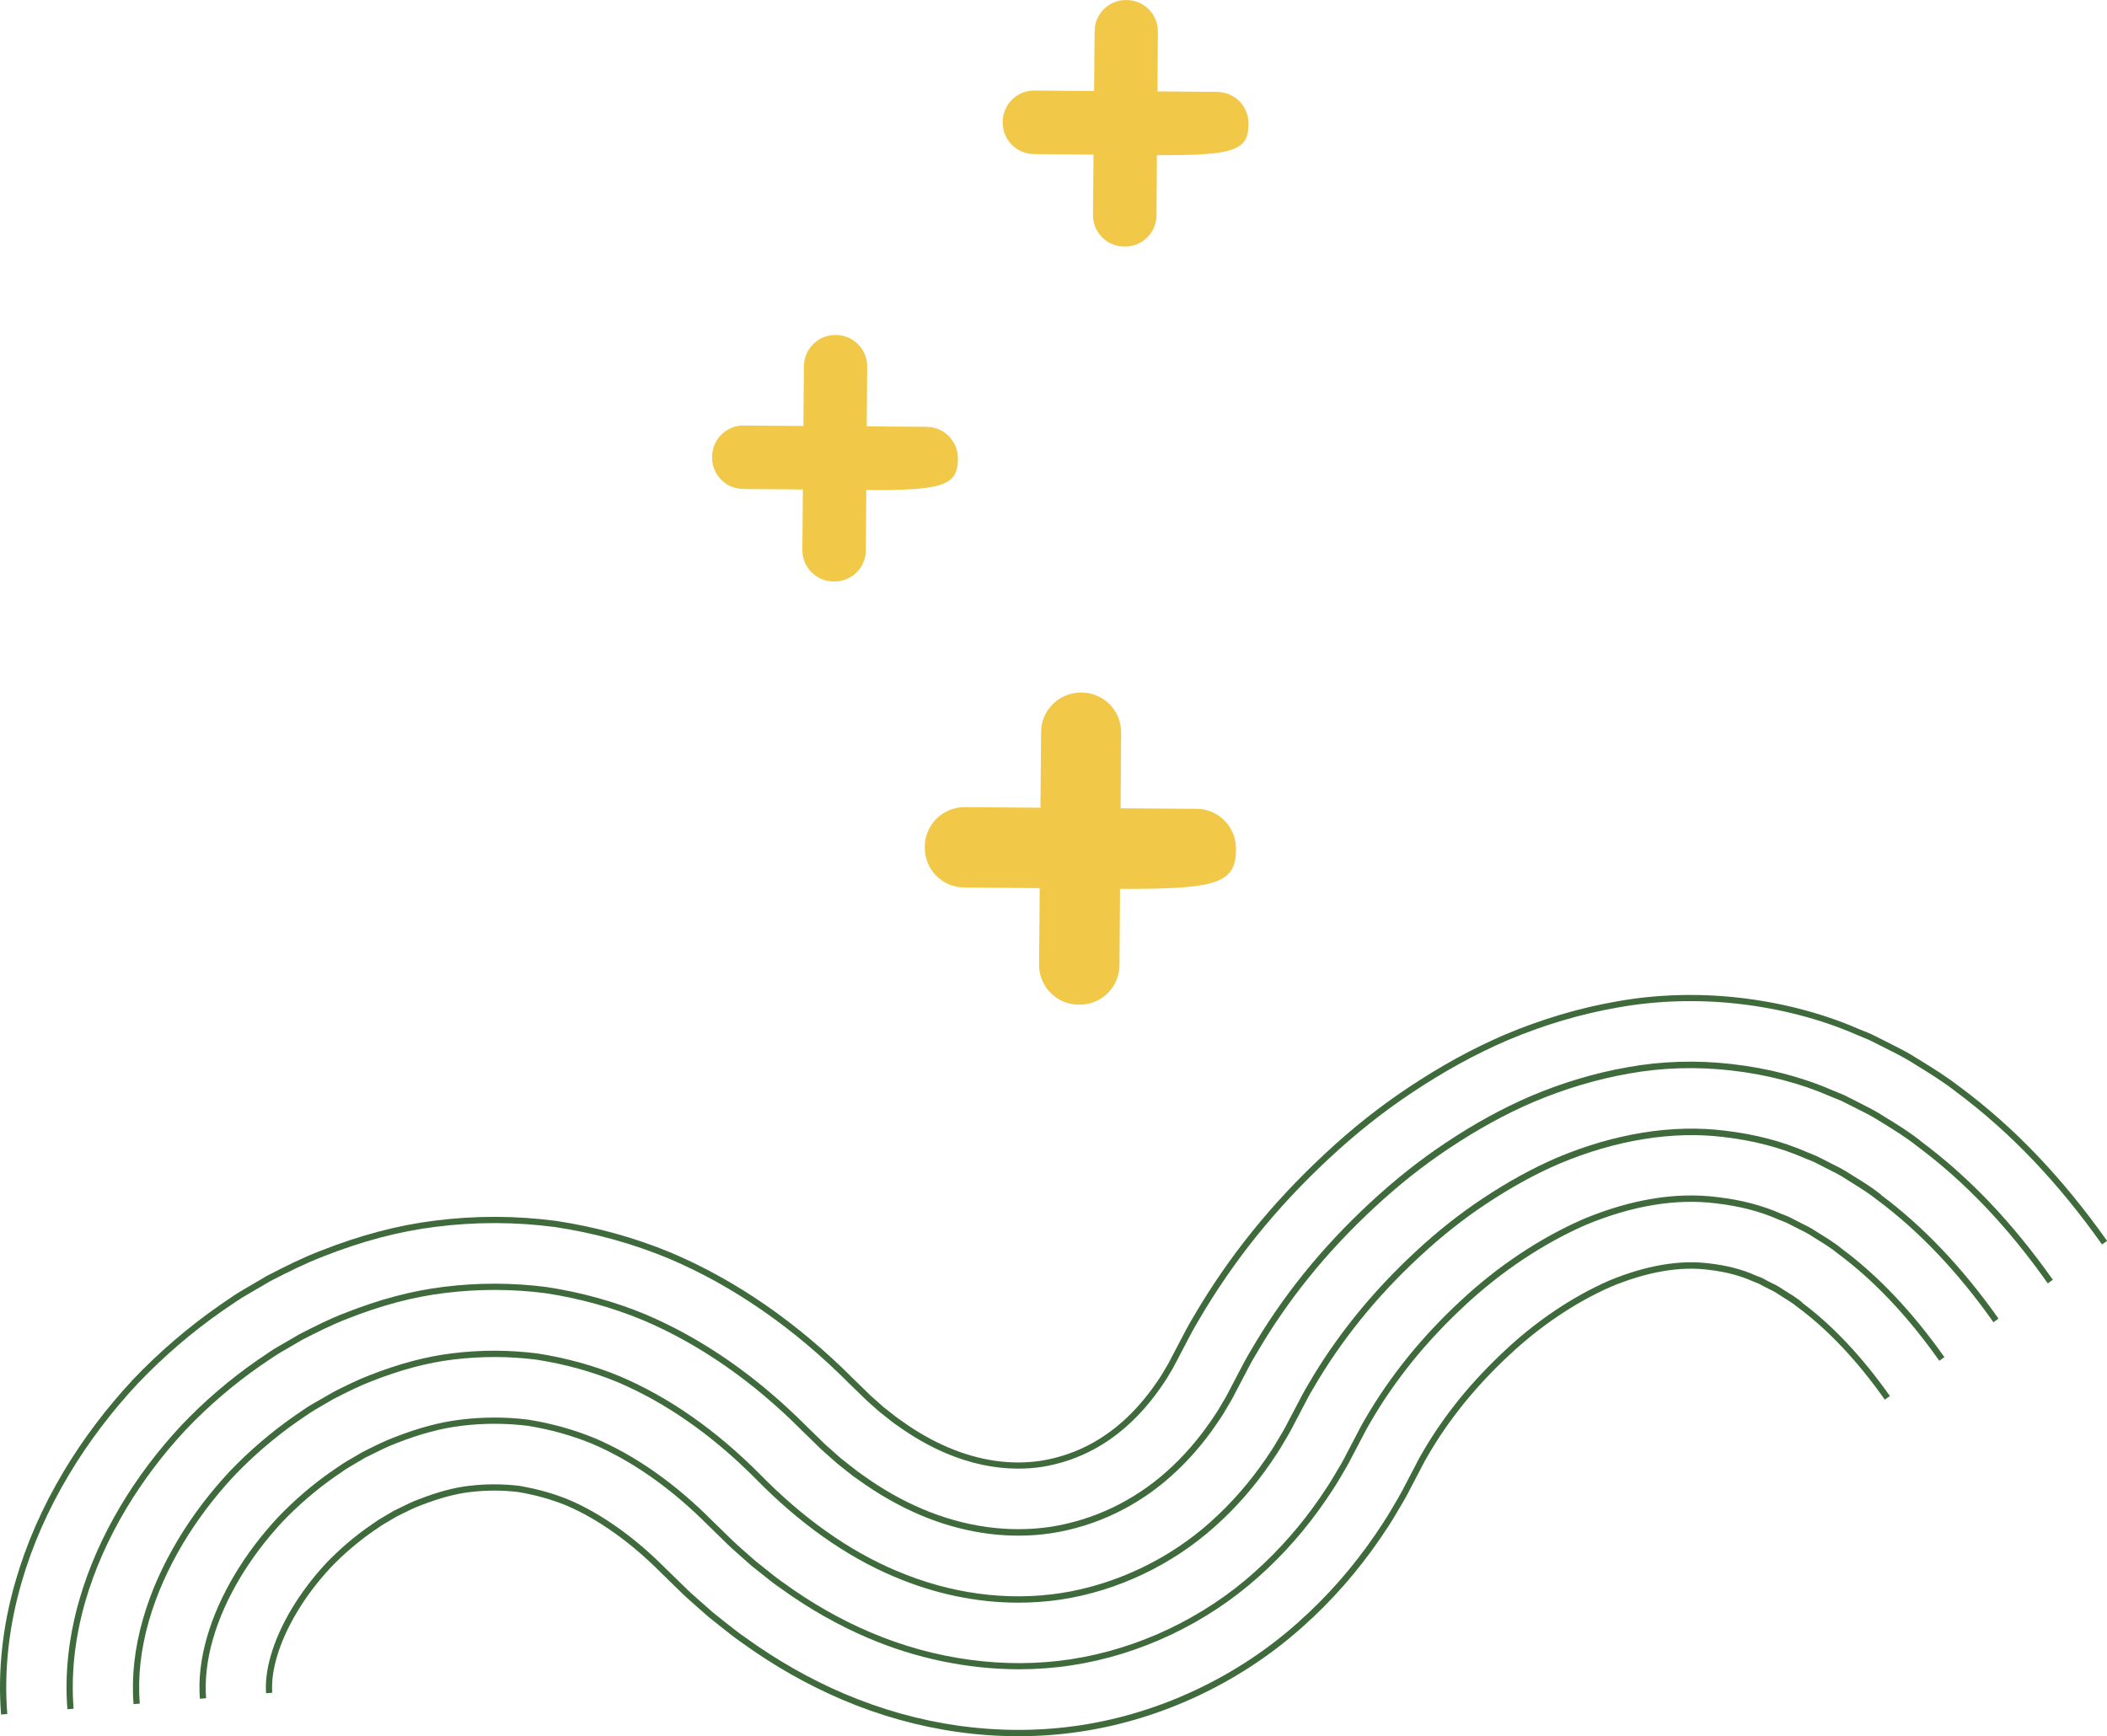<svg width="216" height="178" viewBox="0 0 216 178" fill="none" xmlns="http://www.w3.org/2000/svg">
<g clip-path="url(#clip0_3028_21662)">
<path d="M200.929 111.452C199.591 110.396 198.07 109.461 196.592 108.551L195.981 108.174C195.37 107.802 194.707 107.469 194.071 107.149C193.81 107.015 193.542 106.88 193.281 106.746L191.906 106.06C191.568 105.907 191.224 105.766 190.881 105.631L190.473 105.465C186.799 103.87 182.577 102.775 178.266 102.289C174.089 101.815 169.753 101.943 165.735 102.673C161.902 103.339 158.049 104.485 154.28 106.073C150.937 107.508 147.696 109.288 144.372 111.504C141.424 113.463 138.635 115.672 135.852 118.266C130.344 123.383 125.912 128.883 122.308 135.07C121.818 135.883 121.36 136.754 120.939 137.573L119.991 139.379C119.793 139.795 119.551 140.186 119.29 140.615C119.086 140.987 118.844 141.345 118.609 141.685L118.545 141.774C117.52 143.273 116.361 144.605 115.1 145.732C112.662 147.903 109.841 149.26 106.714 149.766C103.626 150.227 100.43 149.766 97.201 148.396C95.565 147.704 93.935 146.769 92.336 145.61C91.999 145.386 91.674 145.13 91.33 144.854L90.573 144.259L89.745 143.522C89.445 143.26 89.133 142.991 88.841 142.684L87.529 141.409C81.785 135.639 75.488 131.272 68.802 128.435C65.064 126.885 61.091 125.784 56.977 125.169C52.877 124.631 48.706 124.619 44.586 125.144C40.772 125.618 36.926 126.636 32.838 128.249C31.004 128.954 29.31 129.806 27.426 130.773L24.898 132.252C24.305 132.598 23.739 132.982 23.191 133.36C22.943 133.526 22.695 133.699 22.446 133.866L22.624 134.135L22.446 133.872C19.262 136.094 16.295 138.643 13.627 141.448C10.915 144.361 8.533 147.512 6.546 150.829C4.33 154.543 2.707 158.245 1.58 162.145C0.255 166.723 -0.241 171.315 0.109 175.785L0.746 175.733C0.402 171.34 0.892 166.826 2.191 162.311C3.299 158.469 4.904 154.812 7.094 151.149C9.055 147.877 11.411 144.758 14.092 141.883C16.728 139.11 19.657 136.587 22.809 134.391C23.057 134.224 23.306 134.051 23.554 133.885C24.095 133.513 24.649 133.136 25.222 132.803L27.738 131.336C29.59 130.382 31.272 129.543 33.074 128.845C37.111 127.25 40.906 126.245 44.669 125.778C48.738 125.259 52.851 125.272 56.895 125.803C60.951 126.412 64.873 127.5 68.56 129.031C75.169 131.836 81.397 136.152 87.083 141.87L88.388 143.138C88.694 143.458 89.013 143.734 89.325 144.009L90.165 144.752L90.929 145.354C91.267 145.629 91.617 145.911 91.973 146.142C93.603 147.32 95.278 148.274 96.953 148.985C99.449 150.042 101.939 150.573 104.377 150.573C105.192 150.573 106.007 150.515 106.81 150.394C110.064 149.869 112.993 148.46 115.521 146.206C116.826 145.047 118.017 143.676 119.074 142.133L119.137 142.043C119.379 141.691 119.634 141.32 119.87 140.897C120.112 140.506 120.354 140.096 120.564 139.667L121.506 137.868C121.926 137.055 122.378 136.197 122.862 135.396C126.435 129.261 130.828 123.812 136.292 118.733C139.055 116.166 141.812 113.975 144.735 112.035C148.027 109.839 151.236 108.078 154.535 106.656C158.26 105.081 162.061 103.954 165.85 103.294C169.817 102.577 174.083 102.449 178.203 102.916C182.456 103.396 186.614 104.472 190.237 106.048L190.651 106.22C190.989 106.355 191.326 106.496 191.645 106.637L193.001 107.316C193.262 107.45 193.529 107.585 193.797 107.719C194.427 108.039 195.07 108.366 195.663 108.718L196.274 109.096C197.732 109.992 199.241 110.921 200.553 111.958C206.054 116.05 210.938 121.167 215.491 127.59L216.007 127.218C211.416 120.738 206.487 115.576 200.935 111.446L200.929 111.452Z" fill="#3F6B3C"/>
<path d="M196.891 116.972C195.789 116.094 194.56 115.332 193.363 114.596L192.586 114.116C192.077 113.808 191.535 113.533 191.013 113.27C190.765 113.142 190.517 113.02 190.262 112.886L189.084 112.29C188.81 112.169 188.524 112.054 188.243 111.938L187.861 111.785C184.729 110.421 181.246 109.511 177.514 109.089C173.904 108.679 170.325 108.788 166.868 109.415C163.563 109.992 160.226 110.984 156.947 112.367C154.005 113.635 151.127 115.211 148.16 117.196C145.549 118.931 142.957 120.987 140.468 123.299C135.463 127.941 131.451 132.917 128.204 138.501C127.784 139.199 127.402 139.916 126.988 140.717L126.007 142.593C125.752 143.105 125.472 143.579 125.122 144.156C124.835 144.668 124.498 145.161 124.167 145.641C122.823 147.607 121.289 149.368 119.601 150.867C116.22 153.883 112.113 155.843 107.726 156.534C103.434 157.181 98.875 156.547 94.545 154.703C92.444 153.813 90.368 152.628 88.362 151.174C87.916 150.873 87.477 150.521 87.057 150.188L86.204 149.516L85.255 148.677C84.879 148.35 84.491 148.011 84.134 147.639L82.701 146.243C77.595 141.114 72.042 137.252 66.184 134.761C62.987 133.436 59.581 132.494 56.047 131.956C52.551 131.502 48.992 131.495 45.47 131.937C42.223 132.334 38.918 133.212 35.365 134.614C33.754 135.229 32.219 136.01 30.729 136.772L28.456 138.091C27.953 138.379 27.476 138.712 27.011 139.033C26.782 139.193 26.552 139.346 26.317 139.5L26.489 139.769L26.31 139.507C23.515 141.453 20.911 143.688 18.574 146.154C16.199 148.702 14.117 151.462 12.391 154.35C10.506 157.501 9.073 160.761 8.131 164.033C7.036 167.83 6.622 171.602 6.908 175.24L7.545 175.188C7.265 171.621 7.673 167.926 8.742 164.206C9.672 160.985 11.085 157.783 12.938 154.677C14.645 151.827 16.695 149.106 19.039 146.595C21.344 144.168 23.916 141.959 26.673 140.038C26.909 139.884 27.138 139.724 27.374 139.564C27.826 139.25 28.297 138.93 28.781 138.648L31.022 137.342C32.493 136.593 34.021 135.818 35.601 135.21C39.103 133.826 42.363 132.962 45.553 132.571C49.023 132.136 52.526 132.142 55.958 132.59C59.434 133.122 62.79 134.05 65.936 135.357C71.711 137.81 77.2 141.626 82.249 146.704L83.682 148.1C84.051 148.485 84.452 148.83 84.834 149.17L85.796 150.021L86.656 150.707C87.089 151.053 87.534 151.411 87.999 151.719C90.037 153.191 92.157 154.395 94.297 155.311C97.608 156.72 101.046 157.443 104.408 157.443C105.561 157.443 106.701 157.36 107.828 157.187C112.336 156.477 116.558 154.466 120.028 151.366C121.754 149.829 123.326 148.036 124.702 146.019C125.033 145.532 125.383 145.027 125.676 144.501C126.026 143.925 126.319 143.438 126.58 142.907L127.561 141.037C127.968 140.243 128.344 139.532 128.758 138.853C131.973 133.32 135.947 128.39 140.907 123.792C143.371 121.499 145.937 119.469 148.523 117.753C151.458 115.793 154.304 114.231 157.208 112.982C160.443 111.618 163.735 110.638 166.995 110.068C170.389 109.454 173.91 109.345 177.457 109.748C181.125 110.164 184.544 111.055 187.626 112.399L188.021 112.559C188.294 112.668 188.568 112.777 188.823 112.892L189.982 113.475C190.23 113.603 190.485 113.731 190.74 113.859C191.255 114.116 191.784 114.384 192.268 114.679L193.045 115.159C194.223 115.889 195.439 116.639 196.515 117.497C201.424 121.147 205.818 125.751 209.931 131.579L210.447 131.207C206.289 125.329 201.857 120.673 196.897 116.991L196.891 116.972Z" fill="#3F6B3C"/>
<path d="M192.854 122.498C191.969 121.781 190.994 121.179 190.052 120.596C189.765 120.423 189.485 120.244 189.199 120.065C188.785 119.815 188.358 119.597 187.938 119.392C187.709 119.277 187.479 119.162 187.25 119.04L186.263 118.541C186.047 118.445 185.824 118.355 185.601 118.265L185.251 118.125C182.71 117.01 179.857 116.267 176.769 115.915C171.433 115.256 165.499 116.216 159.621 118.688C157.106 119.77 154.527 121.192 151.949 122.908C149.631 124.445 147.319 126.277 145.084 128.358C140.652 132.463 136.953 137.041 134.1 141.959C133.712 142.593 133.368 143.253 133.037 143.893L132.018 145.834C131.7 146.474 131.33 147.089 130.948 147.716C130.604 148.325 130.216 148.901 129.783 149.535C128.121 151.968 126.211 154.152 124.103 156.028L124.313 156.272L124.103 156.035C119.811 159.877 114.354 162.464 108.745 163.335C103.205 164.18 97.379 163.386 91.89 161.043L91.762 161.337L91.883 161.043C87.025 158.993 82.307 155.651 77.856 151.098C73.386 146.609 68.578 143.247 63.554 141.108C60.905 140.013 58.065 139.225 55.104 138.764C52.207 138.392 49.265 138.386 46.349 138.751C43.675 139.078 40.905 139.814 37.887 140.999C36.632 141.473 35.422 142.087 34.251 142.677L32.016 143.957C31.595 144.194 31.201 144.47 30.812 144.739C30.602 144.886 30.392 145.027 30.182 145.168L30.354 145.437L30.175 145.174C27.768 146.852 25.534 148.773 23.515 150.886C21.477 153.076 19.695 155.433 18.224 157.898C16.644 160.537 15.447 163.246 14.671 165.948C13.798 168.951 13.473 171.897 13.69 174.715L14.327 174.663C14.11 171.923 14.435 169.054 15.282 166.127C16.046 163.482 17.224 160.825 18.771 158.231C20.223 155.811 21.974 153.486 23.98 151.334C25.96 149.253 28.17 147.358 30.538 145.706C30.755 145.565 30.965 145.417 31.175 145.27C31.551 145.014 31.939 144.745 32.334 144.514L34.2 143.426L34.544 143.253C35.696 142.67 36.893 142.068 38.122 141.601C41.09 140.435 43.808 139.712 46.432 139.391C49.297 139.039 52.188 139.039 55.022 139.404C57.919 139.853 60.708 140.627 63.312 141.703C68.26 143.81 73.004 147.121 77.41 151.552C81.918 156.163 86.707 159.557 91.641 161.638C95.787 163.406 100.117 164.315 104.383 164.315C105.879 164.315 107.369 164.206 108.84 163.982C114.571 163.098 120.136 160.453 124.523 156.528C126.676 154.62 128.618 152.398 130.312 149.919C130.751 149.272 131.146 148.69 131.502 148.069C131.884 147.435 132.26 146.807 132.591 146.147L133.604 144.213C133.928 143.586 134.266 142.933 134.648 142.312C137.475 137.438 141.13 132.911 145.517 128.851C147.727 126.795 150.006 124.983 152.299 123.465C154.846 121.768 157.393 120.366 159.87 119.303C165.651 116.876 171.465 115.934 176.699 116.575C179.724 116.921 182.513 117.651 185.002 118.739L185.365 118.887C185.576 118.97 185.792 119.053 185.983 119.143L186.951 119.636C187.18 119.757 187.416 119.873 187.645 119.988C188.053 120.193 188.473 120.398 188.855 120.635C189.141 120.814 189.428 120.993 189.708 121.173C190.631 121.749 191.593 122.338 192.459 123.036C196.719 126.2 200.724 130.413 204.36 135.562L204.876 135.191C201.201 129.984 197.145 125.719 192.847 122.524L192.854 122.498Z" fill="#3F6B3C"/>
<path d="M188.818 128.025C188.117 127.455 187.372 126.994 186.653 126.546C186.372 126.373 186.086 126.194 185.799 126.008C185.475 125.81 185.144 125.643 184.819 125.489C184.621 125.393 184.424 125.297 184.227 125.188L183.437 124.779C183.271 124.702 183.1 124.638 182.934 124.574C182.832 124.535 182.73 124.497 182.641 124.458C180.667 123.581 178.502 123.018 176.025 122.729C171.797 122.198 167.174 122.96 162.29 124.996C157.846 126.943 153.49 129.85 149.702 133.398C147.766 135.191 145.977 137.099 144.366 139.078C142.685 141.166 141.214 143.292 139.991 145.405C139.673 145.917 139.405 146.443 139.144 146.948L138.036 149.068C137.68 149.779 137.279 150.464 136.782 151.277C136.355 152.027 135.865 152.75 135.407 153.423C133.426 156.324 131.14 158.93 128.606 161.184L128.816 161.427L128.606 161.19C123.346 165.897 116.654 169.067 109.765 170.117C103.079 171.142 95.788 170.162 89.242 167.357L89.115 167.652L89.236 167.357C86.205 166.07 83.237 164.386 80.416 162.343C79.735 161.876 79.086 161.357 78.436 160.832L77.468 160.057L76.329 159.058C75.787 158.578 75.227 158.085 74.711 157.566L73.03 155.927C69.197 152.078 65.134 149.222 60.938 147.435L60.811 147.73L60.932 147.435C58.824 146.571 56.557 145.937 54.169 145.552C51.877 145.264 49.547 145.264 47.235 145.546C45.127 145.796 42.899 146.391 40.416 147.365C39.473 147.717 38.563 148.172 37.678 148.613L37.13 148.889L35.576 149.798C35.239 149.99 34.914 150.214 34.608 150.426C34.424 150.554 34.239 150.682 34.054 150.804L34.226 151.072L34.042 150.81C32.029 152.212 30.151 153.826 28.464 155.594C26.764 157.425 25.286 159.385 24.07 161.421C22.797 163.553 21.835 165.712 21.224 167.838C20.587 170.015 20.332 172.205 20.491 174.165L21.128 174.113C20.982 172.231 21.224 170.124 21.841 168.017C22.44 165.942 23.376 163.835 24.624 161.754C25.821 159.756 27.273 157.835 28.935 156.042C30.59 154.306 32.431 152.725 34.411 151.341C34.602 151.22 34.787 151.085 34.978 150.957C35.29 150.74 35.583 150.535 35.901 150.355L37.435 149.452L37.964 149.19C38.836 148.754 39.734 148.306 40.645 147.96C43.084 147.006 45.261 146.423 47.318 146.18C49.578 145.905 51.858 145.905 54.087 146.18C56.411 146.551 58.633 147.173 60.69 148.018C64.81 149.773 68.808 152.584 72.584 156.375L74.265 158.014C74.788 158.546 75.361 159.045 75.908 159.532L77.054 160.544L78.061 161.344C78.697 161.856 79.359 162.382 80.047 162.855C82.906 164.917 85.912 166.627 88.987 167.934C93.916 170.047 99.264 171.142 104.473 171.142C106.294 171.142 108.096 171.007 109.86 170.738C116.871 169.669 123.678 166.442 129.026 161.658C131.599 159.372 133.923 156.727 135.929 153.781C136.394 153.096 136.89 152.366 137.33 151.604C137.826 150.784 138.234 150.086 138.597 149.363L139.705 147.249C139.959 146.756 140.227 146.244 140.532 145.745C141.742 143.657 143.194 141.556 144.856 139.494C146.442 137.548 148.218 135.659 150.128 133.885C153.866 130.388 158.158 127.519 162.532 125.598C167.308 123.607 171.823 122.857 175.942 123.376C178.356 123.658 180.457 124.202 182.386 125.06C182.488 125.105 182.597 125.144 182.705 125.182C182.864 125.246 183.023 125.304 183.163 125.368L183.934 125.765C184.137 125.874 184.341 125.976 184.545 126.072C184.87 126.232 185.175 126.38 185.462 126.559C185.748 126.745 186.035 126.924 186.322 127.097C187.022 127.532 187.754 127.98 188.429 128.538C192.103 131.266 195.599 134.954 198.808 139.514L199.33 139.142C196.077 134.532 192.536 130.785 188.818 128.032V128.025Z" fill="#3F6B3C"/>
<path d="M184.778 133.551C184.25 133.109 183.702 132.77 183.174 132.443C182.919 132.283 182.664 132.129 182.403 131.95C182.161 131.796 181.919 131.681 181.684 131.572C181.524 131.496 181.365 131.419 181.206 131.329L180.607 131.009C180.486 130.958 180.365 130.913 180.244 130.868C180.168 130.842 180.092 130.81 180.022 130.785C178.621 130.151 177.112 129.754 175.265 129.536C172.215 129.139 168.751 129.728 164.95 131.297C161.212 132.943 157.531 135.408 154.303 138.437C152.609 140.013 151.037 141.678 149.636 143.4C148.178 145.206 146.91 147.037 145.872 148.837C145.618 149.247 145.408 149.65 145.21 150.041L144.039 152.282C143.587 153.172 143.083 154.024 142.606 154.818C142.116 155.663 141.555 156.502 141.02 157.29C138.722 160.658 136.06 163.694 133.099 166.313L133.309 166.556L133.099 166.319C126.878 171.891 118.95 175.637 110.775 176.879C106.706 177.5 102.497 177.519 98.275 176.93C94.308 176.373 90.367 175.272 86.572 173.658C83.076 172.172 79.669 170.238 76.434 167.901C75.632 167.35 74.862 166.735 74.18 166.191L73.085 165.314L71.875 164.251C71.238 163.694 70.583 163.111 69.99 162.515L68.182 160.754C65.036 157.591 61.617 155.17 58.3 153.755L58.172 154.05L58.293 153.755C56.714 153.108 55.059 152.647 53.218 152.333C51.531 152.135 49.812 152.128 48.105 152.333C46.571 152.506 44.87 152.961 42.928 153.717C42.266 153.96 41.617 154.28 40.986 154.594C40.782 154.696 40.579 154.799 40.349 154.908C39.948 155.151 39.541 155.394 39.133 155.625C38.866 155.772 38.617 155.945 38.382 156.112C38.229 156.22 38.076 156.329 37.917 156.432L38.089 156.701L37.904 156.438C36.281 157.572 34.772 158.865 33.409 160.293C32.053 161.76 30.875 163.322 29.907 164.936C28.951 166.531 28.206 168.189 27.767 169.72C27.36 171.103 27.188 172.48 27.277 173.6L27.914 173.549C27.863 172.941 27.856 171.66 28.378 169.899C28.805 168.42 29.525 166.819 30.454 165.269C31.397 163.694 32.549 162.17 33.874 160.742C35.198 159.352 36.682 158.084 38.267 156.976C38.433 156.874 38.592 156.758 38.751 156.65C38.987 156.483 39.21 156.329 39.452 156.195C39.865 155.958 40.279 155.715 40.661 155.484C40.872 155.382 41.075 155.279 41.279 155.177C41.922 154.856 42.527 154.555 43.164 154.325C45.061 153.589 46.711 153.147 48.194 152.974C49.85 152.775 51.518 152.775 53.142 152.974C54.918 153.275 56.529 153.723 58.064 154.351C61.305 155.74 64.648 158.11 67.743 161.222L69.545 162.983C70.15 163.591 70.818 164.18 71.461 164.744L72.684 165.813L73.792 166.697C74.48 167.248 75.263 167.869 76.071 168.432C79.338 170.789 82.789 172.749 86.329 174.254C90.175 175.893 94.168 177.007 98.192 177.571C100.274 177.865 102.357 178.006 104.413 178.006C106.591 178.006 108.75 177.846 110.87 177.519C119.167 176.264 127.209 172.46 133.519 166.806C136.519 164.148 139.218 161.075 141.543 157.661C142.084 156.867 142.657 156.016 143.147 155.157C143.631 154.357 144.147 153.492 144.599 152.59L145.771 150.348C145.968 149.97 146.172 149.58 146.414 149.183C147.439 147.409 148.687 145.603 150.126 143.823C151.508 142.126 153.055 140.474 154.73 138.924C157.901 135.946 161.518 133.513 165.185 131.905C168.878 130.381 172.24 129.805 175.176 130.189C176.952 130.4 178.404 130.785 179.754 131.393C179.837 131.425 179.92 131.457 180.003 131.489C180.111 131.528 180.219 131.566 180.308 131.611L180.881 131.918C181.047 132.008 181.219 132.091 181.384 132.174C181.614 132.283 181.83 132.386 182.034 132.514C182.295 132.687 182.556 132.847 182.817 133.013C183.326 133.327 183.849 133.654 184.358 134.076C187.408 136.33 190.471 139.59 193.222 143.503L193.744 143.131C190.955 139.167 187.841 135.856 184.753 133.57L184.778 133.551Z" fill="#3F6B3C"/>
</g>
<g clip-path="url(#clip1_3028_21662)">
<path d="M122.678 82.924C120.078 82.904 117.479 82.888 114.879 82.868C114.895 80.901 114.915 77.691 114.934 75.11C114.95 72.875 113.166 71.042 110.939 71.007H110.857C108.602 70.967 106.748 72.781 106.728 75.043C106.705 77.632 106.681 80.221 106.662 82.809C104.693 82.794 101.474 82.774 98.895 82.754C96.668 82.739 94.841 84.529 94.805 86.763V86.846C94.766 89.108 96.574 90.969 98.828 90.989C101.416 91.012 103.999 91.036 106.587 91.056C106.568 93.145 106.54 96.335 106.52 98.889C106.501 101.143 108.308 102.984 110.555 103C110.594 103 110.637 103 110.676 103C112.919 103.016 114.75 101.202 114.766 98.952L114.821 91.13C124.642 91.17 126.677 90.603 126.708 87.157V87.035C126.728 84.781 124.92 82.939 122.678 82.924Z" fill="#F2C849"/>
<path d="M95.015 43.757C92.961 43.741 90.91 43.73 88.856 43.714C88.868 42.16 88.883 39.622 88.899 37.588C88.911 35.822 87.503 34.378 85.743 34.346H85.676C83.896 34.315 82.43 35.747 82.414 37.537C82.395 39.583 82.379 41.625 82.359 43.67C80.803 43.659 78.262 43.643 76.223 43.627C74.471 43.611 73.032 45.024 73.001 46.79V46.857C72.969 48.644 74.396 50.115 76.18 50.131C78.223 50.15 80.266 50.166 82.308 50.186C82.293 51.838 82.273 54.356 82.253 56.37C82.238 58.149 83.665 59.604 85.441 59.616C85.472 59.616 85.504 59.616 85.535 59.616C87.307 59.628 88.754 58.196 88.766 56.422L88.809 50.245C96.564 50.276 98.172 49.828 98.199 47.109V47.011C98.215 45.232 96.788 43.777 95.015 43.765V43.757Z" fill="#F2C849"/>
<path d="M124.816 9.415C122.762 9.4 120.711 9.388 118.657 9.372C118.669 7.818 118.684 5.28 118.7 3.246C118.712 1.48 117.304 0.036 115.544 0.004H115.477C113.697 -0.027 112.231 1.405 112.215 3.195C112.195 5.241 112.18 7.283 112.16 9.329C110.604 9.317 108.063 9.301 106.024 9.285C104.264 9.274 102.825 10.686 102.793 12.453V12.519C102.762 14.306 104.189 15.777 105.973 15.793C108.016 15.812 110.059 15.828 112.101 15.848C112.086 17.5 112.066 20.018 112.046 22.033C112.031 23.811 113.458 25.267 115.234 25.278C115.265 25.278 115.297 25.278 115.328 25.278C117.1 25.29 118.547 23.858 118.559 22.084L118.602 15.907C126.357 15.938 127.965 15.49 127.988 12.771V12.673C128.004 10.895 126.577 9.439 124.804 9.427L124.816 9.415Z" fill="#F2C849"/>
</g>
<defs>
<clipPath id="clip0_3028_21662">
<rect width="216" height="76" fill="white" transform="translate(0 102)"/>
</clipPath>
<clipPath id="clip1_3028_21662">
<rect width="55" height="103" fill="white" transform="translate(73)"/>
</clipPath>
</defs>
</svg>
